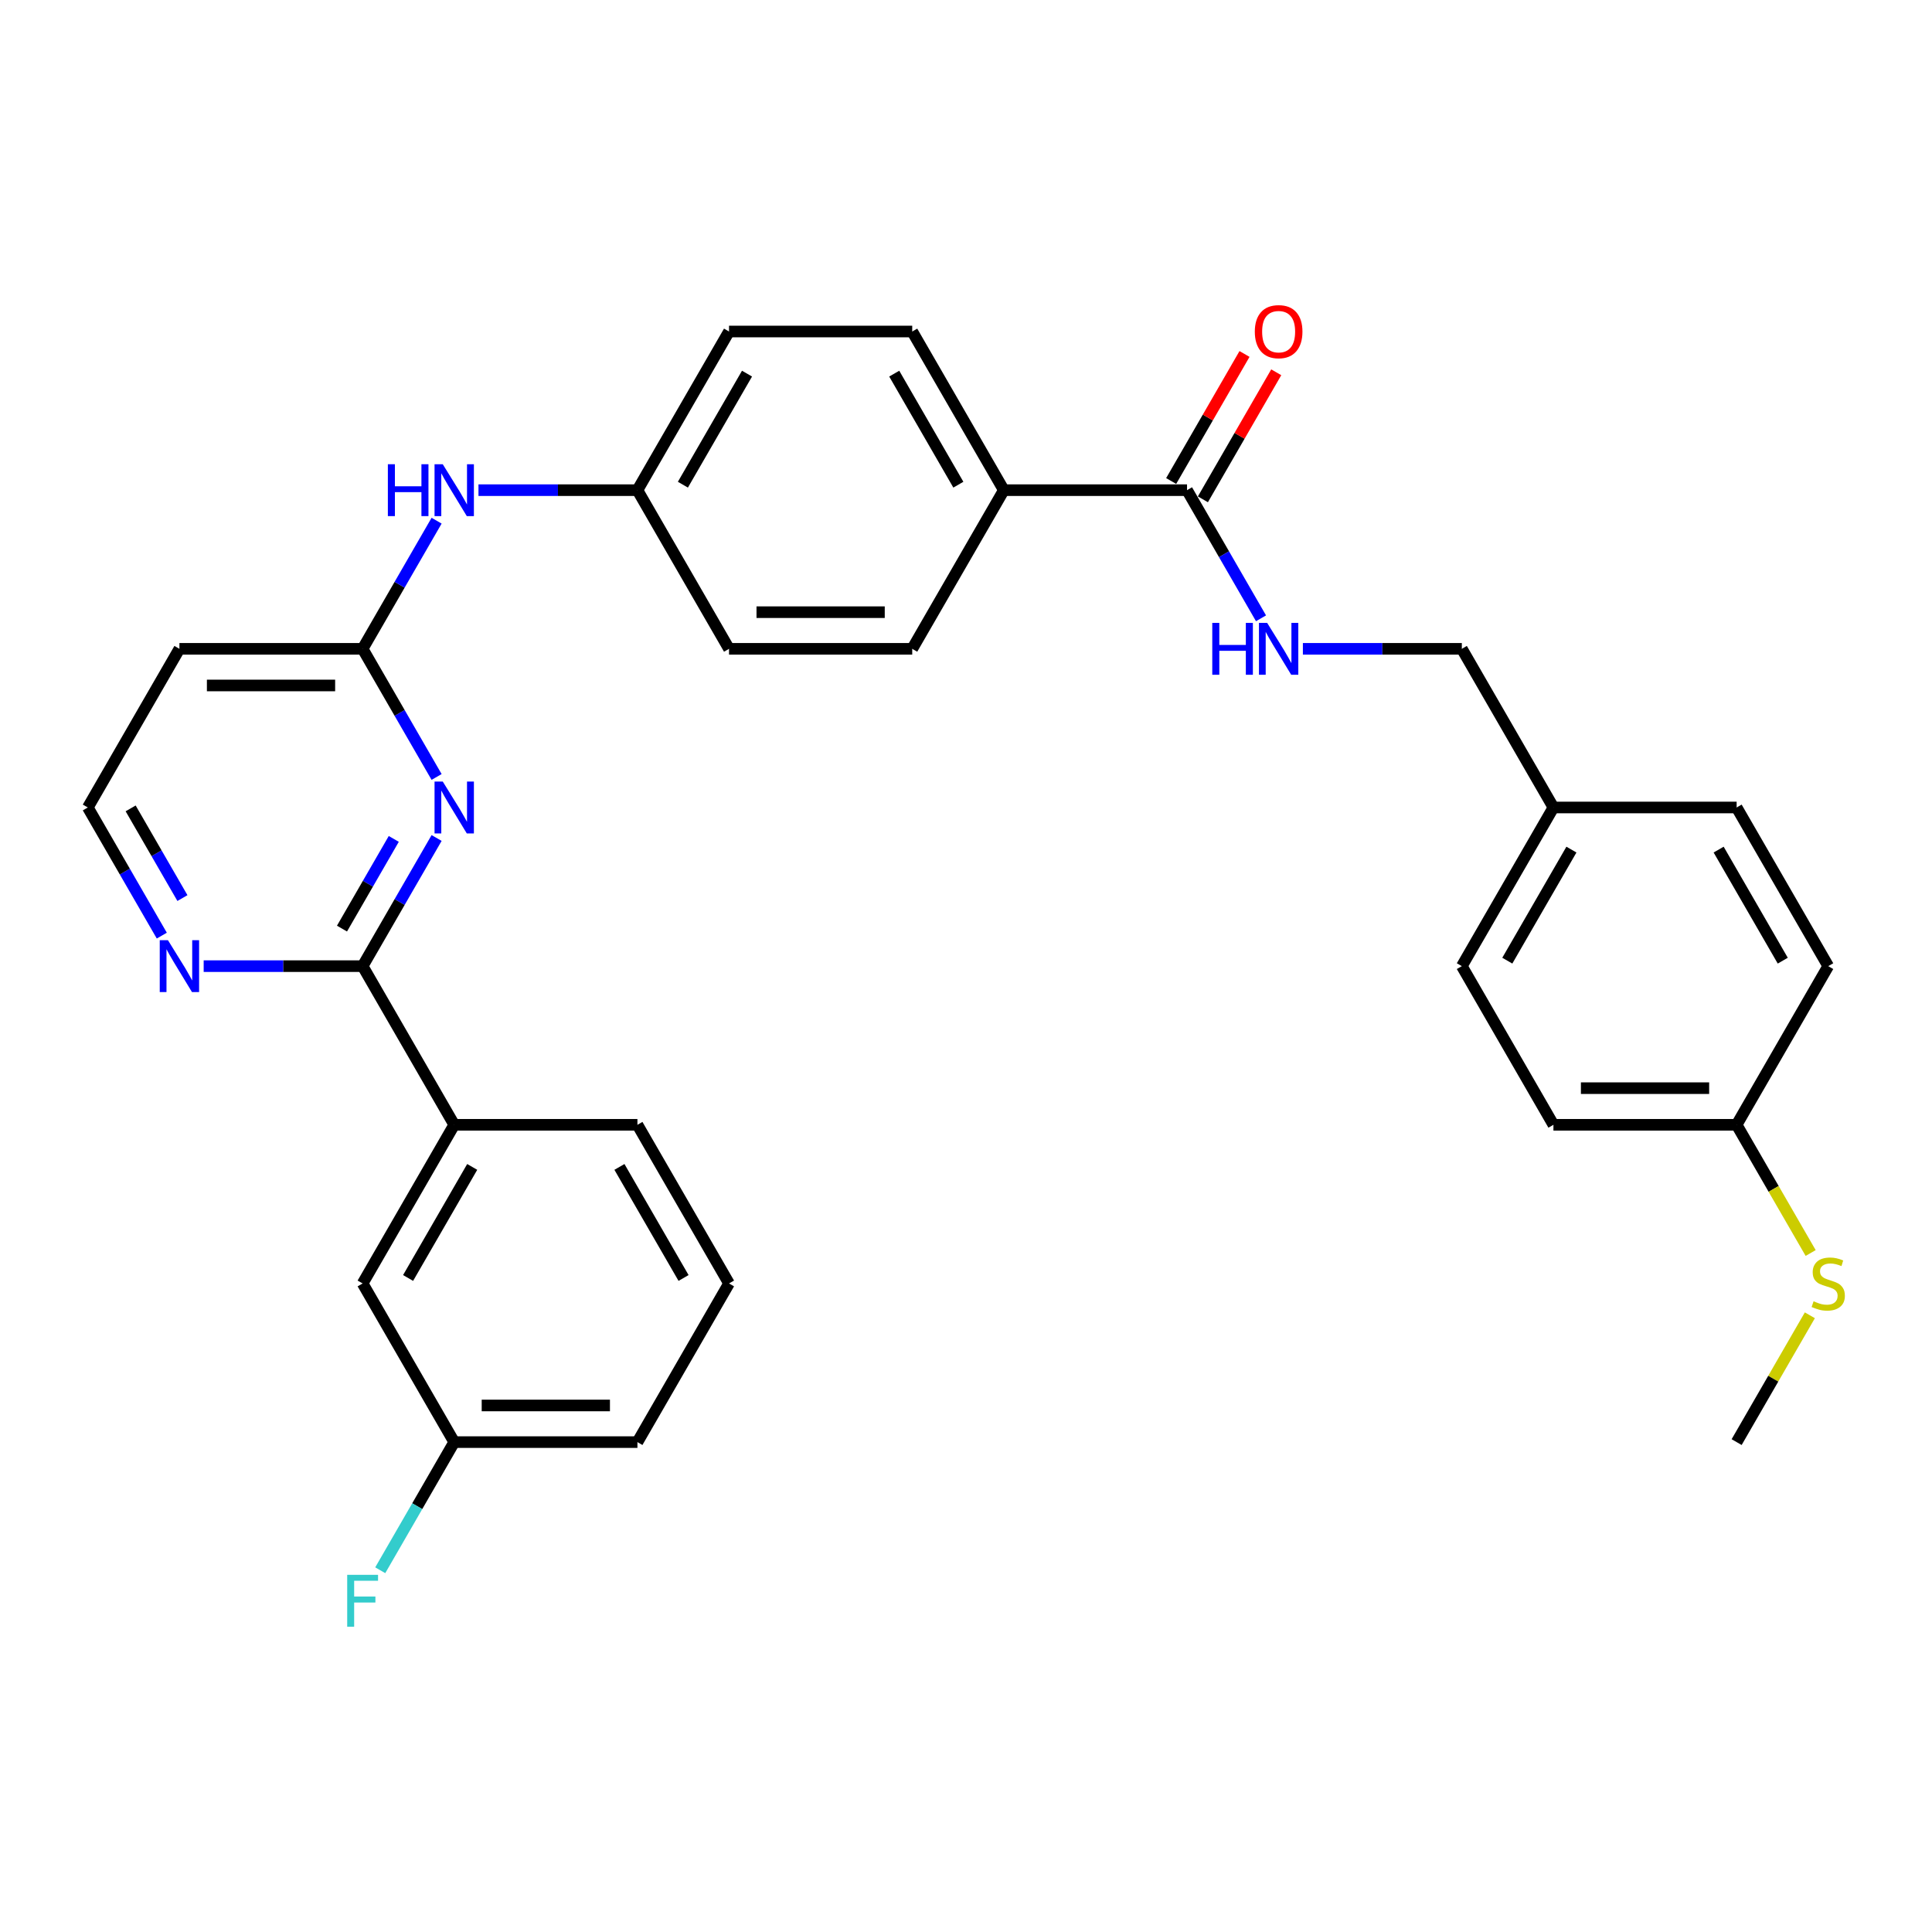 <?xml version='1.0' encoding='iso-8859-1'?>
<svg version='1.1' baseProfile='full'
              xmlns='http://www.w3.org/2000/svg'
                      xmlns:rdkit='http://www.rdkit.org/xml'
                      xmlns:xlink='http://www.w3.org/1999/xlink'
                  xml:space='preserve'
width='1000px' height='1000px' viewBox='0 0 1000 1000'>
<!-- END OF HEADER -->
<rect style='opacity:1.0;fill:#FFFFFF;stroke:none' width='1000' height='1000' x='0' y='0'> </rect>
<path class='bond-0' d='M 225.984,433.75 L 206.838,466.911' style='fill:none;fill-rule:evenodd;stroke:#0000FF;stroke-width:6px;stroke-linecap:butt;stroke-linejoin:miter;stroke-opacity:1' />
<path class='bond-0' d='M 206.838,466.911 L 187.692,500.073' style='fill:none;fill-rule:evenodd;stroke:#000000;stroke-width:6px;stroke-linecap:butt;stroke-linejoin:miter;stroke-opacity:1' />
<path class='bond-0' d='M 203.816,434.216 L 190.414,457.429' style='fill:none;fill-rule:evenodd;stroke:#0000FF;stroke-width:6px;stroke-linecap:butt;stroke-linejoin:miter;stroke-opacity:1' />
<path class='bond-0' d='M 190.414,457.429 L 177.012,480.642' style='fill:none;fill-rule:evenodd;stroke:#000000;stroke-width:6px;stroke-linecap:butt;stroke-linejoin:miter;stroke-opacity:1' />
<path class='bond-1' d='M 225.984,402.154 L 206.838,368.993' style='fill:none;fill-rule:evenodd;stroke:#0000FF;stroke-width:6px;stroke-linecap:butt;stroke-linejoin:miter;stroke-opacity:1' />
<path class='bond-1' d='M 206.838,368.993 L 187.692,335.831' style='fill:none;fill-rule:evenodd;stroke:#000000;stroke-width:6px;stroke-linecap:butt;stroke-linejoin:miter;stroke-opacity:1' />
<path class='bond-3' d='M 187.692,500.073 L 235.104,582.194' style='fill:none;fill-rule:evenodd;stroke:#000000;stroke-width:6px;stroke-linecap:butt;stroke-linejoin:miter;stroke-opacity:1' />
<path class='bond-5' d='M 187.692,500.073 L 146.557,500.073' style='fill:none;fill-rule:evenodd;stroke:#000000;stroke-width:6px;stroke-linecap:butt;stroke-linejoin:miter;stroke-opacity:1' />
<path class='bond-5' d='M 146.557,500.073 L 105.422,500.073' style='fill:none;fill-rule:evenodd;stroke:#0000FF;stroke-width:6px;stroke-linecap:butt;stroke-linejoin:miter;stroke-opacity:1' />
<path class='bond-6' d='M 187.692,335.831 L 206.838,302.67' style='fill:none;fill-rule:evenodd;stroke:#000000;stroke-width:6px;stroke-linecap:butt;stroke-linejoin:miter;stroke-opacity:1' />
<path class='bond-6' d='M 206.838,302.67 L 225.984,269.508' style='fill:none;fill-rule:evenodd;stroke:#0000FF;stroke-width:6px;stroke-linecap:butt;stroke-linejoin:miter;stroke-opacity:1' />
<path class='bond-8' d='M 187.692,335.831 L 92.867,335.831' style='fill:none;fill-rule:evenodd;stroke:#000000;stroke-width:6px;stroke-linecap:butt;stroke-linejoin:miter;stroke-opacity:1' />
<path class='bond-8' d='M 173.468,354.796 L 107.091,354.796' style='fill:none;fill-rule:evenodd;stroke:#000000;stroke-width:6px;stroke-linecap:butt;stroke-linejoin:miter;stroke-opacity:1' />
<path class='bond-2' d='M 614.404,253.71 L 519.579,253.71' style='fill:none;fill-rule:evenodd;stroke:#000000;stroke-width:6px;stroke-linecap:butt;stroke-linejoin:miter;stroke-opacity:1' />
<path class='bond-4' d='M 614.404,253.71 L 633.55,286.872' style='fill:none;fill-rule:evenodd;stroke:#000000;stroke-width:6px;stroke-linecap:butt;stroke-linejoin:miter;stroke-opacity:1' />
<path class='bond-4' d='M 633.55,286.872 L 652.696,320.033' style='fill:none;fill-rule:evenodd;stroke:#0000FF;stroke-width:6px;stroke-linecap:butt;stroke-linejoin:miter;stroke-opacity:1' />
<path class='bond-10' d='M 622.616,258.452 L 641.598,225.575' style='fill:none;fill-rule:evenodd;stroke:#000000;stroke-width:6px;stroke-linecap:butt;stroke-linejoin:miter;stroke-opacity:1' />
<path class='bond-10' d='M 641.598,225.575 L 660.579,192.697' style='fill:none;fill-rule:evenodd;stroke:#FF0000;stroke-width:6px;stroke-linecap:butt;stroke-linejoin:miter;stroke-opacity:1' />
<path class='bond-10' d='M 606.192,248.969 L 625.174,216.092' style='fill:none;fill-rule:evenodd;stroke:#000000;stroke-width:6px;stroke-linecap:butt;stroke-linejoin:miter;stroke-opacity:1' />
<path class='bond-10' d='M 625.174,216.092 L 644.155,183.215' style='fill:none;fill-rule:evenodd;stroke:#FF0000;stroke-width:6px;stroke-linecap:butt;stroke-linejoin:miter;stroke-opacity:1' />
<path class='bond-9' d='M 235.104,582.194 L 187.692,664.314' style='fill:none;fill-rule:evenodd;stroke:#000000;stroke-width:6px;stroke-linecap:butt;stroke-linejoin:miter;stroke-opacity:1' />
<path class='bond-9' d='M 244.417,603.994 L 211.228,661.479' style='fill:none;fill-rule:evenodd;stroke:#000000;stroke-width:6px;stroke-linecap:butt;stroke-linejoin:miter;stroke-opacity:1' />
<path class='bond-27' d='M 235.104,582.194 L 329.929,582.194' style='fill:none;fill-rule:evenodd;stroke:#000000;stroke-width:6px;stroke-linecap:butt;stroke-linejoin:miter;stroke-opacity:1' />
<path class='bond-15' d='M 674.372,335.831 L 715.507,335.831' style='fill:none;fill-rule:evenodd;stroke:#0000FF;stroke-width:6px;stroke-linecap:butt;stroke-linejoin:miter;stroke-opacity:1' />
<path class='bond-15' d='M 715.507,335.831 L 756.642,335.831' style='fill:none;fill-rule:evenodd;stroke:#000000;stroke-width:6px;stroke-linecap:butt;stroke-linejoin:miter;stroke-opacity:1' />
<path class='bond-31' d='M 83.746,484.275 L 64.6,451.113' style='fill:none;fill-rule:evenodd;stroke:#0000FF;stroke-width:6px;stroke-linecap:butt;stroke-linejoin:miter;stroke-opacity:1' />
<path class='bond-31' d='M 64.6,451.113 L 45.455,417.952' style='fill:none;fill-rule:evenodd;stroke:#000000;stroke-width:6px;stroke-linecap:butt;stroke-linejoin:miter;stroke-opacity:1' />
<path class='bond-31' d='M 94.427,464.844 L 81.025,441.631' style='fill:none;fill-rule:evenodd;stroke:#0000FF;stroke-width:6px;stroke-linecap:butt;stroke-linejoin:miter;stroke-opacity:1' />
<path class='bond-31' d='M 81.025,441.631 L 67.622,418.418' style='fill:none;fill-rule:evenodd;stroke:#000000;stroke-width:6px;stroke-linecap:butt;stroke-linejoin:miter;stroke-opacity:1' />
<path class='bond-13' d='M 247.659,253.71 L 288.794,253.71' style='fill:none;fill-rule:evenodd;stroke:#0000FF;stroke-width:6px;stroke-linecap:butt;stroke-linejoin:miter;stroke-opacity:1' />
<path class='bond-13' d='M 288.794,253.71 L 329.929,253.71' style='fill:none;fill-rule:evenodd;stroke:#000000;stroke-width:6px;stroke-linecap:butt;stroke-linejoin:miter;stroke-opacity:1' />
<path class='bond-7' d='M 519.579,253.71 L 472.167,171.589' style='fill:none;fill-rule:evenodd;stroke:#000000;stroke-width:6px;stroke-linecap:butt;stroke-linejoin:miter;stroke-opacity:1' />
<path class='bond-7' d='M 496.043,250.875 L 462.855,193.39' style='fill:none;fill-rule:evenodd;stroke:#000000;stroke-width:6px;stroke-linecap:butt;stroke-linejoin:miter;stroke-opacity:1' />
<path class='bond-32' d='M 519.579,253.71 L 472.167,335.831' style='fill:none;fill-rule:evenodd;stroke:#000000;stroke-width:6px;stroke-linecap:butt;stroke-linejoin:miter;stroke-opacity:1' />
<path class='bond-14' d='M 92.867,335.831 L 45.455,417.952' style='fill:none;fill-rule:evenodd;stroke:#000000;stroke-width:6px;stroke-linecap:butt;stroke-linejoin:miter;stroke-opacity:1' />
<path class='bond-16' d='M 187.692,664.314 L 235.104,746.435' style='fill:none;fill-rule:evenodd;stroke:#000000;stroke-width:6px;stroke-linecap:butt;stroke-linejoin:miter;stroke-opacity:1' />
<path class='bond-11' d='M 472.167,171.589 L 377.342,171.589' style='fill:none;fill-rule:evenodd;stroke:#000000;stroke-width:6px;stroke-linecap:butt;stroke-linejoin:miter;stroke-opacity:1' />
<path class='bond-12' d='M 472.167,335.831 L 377.342,335.831' style='fill:none;fill-rule:evenodd;stroke:#000000;stroke-width:6px;stroke-linecap:butt;stroke-linejoin:miter;stroke-opacity:1' />
<path class='bond-12' d='M 457.943,316.866 L 391.566,316.866' style='fill:none;fill-rule:evenodd;stroke:#000000;stroke-width:6px;stroke-linecap:butt;stroke-linejoin:miter;stroke-opacity:1' />
<path class='bond-20' d='M 329.929,253.71 L 377.342,335.831' style='fill:none;fill-rule:evenodd;stroke:#000000;stroke-width:6px;stroke-linecap:butt;stroke-linejoin:miter;stroke-opacity:1' />
<path class='bond-21' d='M 329.929,253.71 L 377.342,171.589' style='fill:none;fill-rule:evenodd;stroke:#000000;stroke-width:6px;stroke-linecap:butt;stroke-linejoin:miter;stroke-opacity:1' />
<path class='bond-21' d='M 353.465,250.875 L 386.654,193.39' style='fill:none;fill-rule:evenodd;stroke:#000000;stroke-width:6px;stroke-linecap:butt;stroke-linejoin:miter;stroke-opacity:1' />
<path class='bond-18' d='M 756.642,335.831 L 804.054,417.952' style='fill:none;fill-rule:evenodd;stroke:#000000;stroke-width:6px;stroke-linecap:butt;stroke-linejoin:miter;stroke-opacity:1' />
<path class='bond-22' d='M 235.104,746.435 L 215.959,779.597' style='fill:none;fill-rule:evenodd;stroke:#000000;stroke-width:6px;stroke-linecap:butt;stroke-linejoin:miter;stroke-opacity:1' />
<path class='bond-22' d='M 215.959,779.597 L 196.813,812.758' style='fill:none;fill-rule:evenodd;stroke:#33CCCC;stroke-width:6px;stroke-linecap:butt;stroke-linejoin:miter;stroke-opacity:1' />
<path class='bond-33' d='M 235.104,746.435 L 329.929,746.435' style='fill:none;fill-rule:evenodd;stroke:#000000;stroke-width:6px;stroke-linecap:butt;stroke-linejoin:miter;stroke-opacity:1' />
<path class='bond-33' d='M 249.328,727.47 L 315.706,727.47' style='fill:none;fill-rule:evenodd;stroke:#000000;stroke-width:6px;stroke-linecap:butt;stroke-linejoin:miter;stroke-opacity:1' />
<path class='bond-17' d='M 898.879,582.194 L 804.054,582.194' style='fill:none;fill-rule:evenodd;stroke:#000000;stroke-width:6px;stroke-linecap:butt;stroke-linejoin:miter;stroke-opacity:1' />
<path class='bond-17' d='M 884.655,563.229 L 818.278,563.229' style='fill:none;fill-rule:evenodd;stroke:#000000;stroke-width:6px;stroke-linecap:butt;stroke-linejoin:miter;stroke-opacity:1' />
<path class='bond-19' d='M 898.879,582.194 L 918.036,615.374' style='fill:none;fill-rule:evenodd;stroke:#000000;stroke-width:6px;stroke-linecap:butt;stroke-linejoin:miter;stroke-opacity:1' />
<path class='bond-19' d='M 918.036,615.374 L 937.193,648.554' style='fill:none;fill-rule:evenodd;stroke:#CCCC00;stroke-width:6px;stroke-linecap:butt;stroke-linejoin:miter;stroke-opacity:1' />
<path class='bond-34' d='M 898.879,582.194 L 946.292,500.073' style='fill:none;fill-rule:evenodd;stroke:#000000;stroke-width:6px;stroke-linecap:butt;stroke-linejoin:miter;stroke-opacity:1' />
<path class='bond-25' d='M 804.054,417.952 L 898.879,417.952' style='fill:none;fill-rule:evenodd;stroke:#000000;stroke-width:6px;stroke-linecap:butt;stroke-linejoin:miter;stroke-opacity:1' />
<path class='bond-26' d='M 804.054,417.952 L 756.642,500.073' style='fill:none;fill-rule:evenodd;stroke:#000000;stroke-width:6px;stroke-linecap:butt;stroke-linejoin:miter;stroke-opacity:1' />
<path class='bond-26' d='M 813.366,439.753 L 780.178,497.237' style='fill:none;fill-rule:evenodd;stroke:#000000;stroke-width:6px;stroke-linecap:butt;stroke-linejoin:miter;stroke-opacity:1' />
<path class='bond-30' d='M 936.777,680.795 L 917.828,713.615' style='fill:none;fill-rule:evenodd;stroke:#CCCC00;stroke-width:6px;stroke-linecap:butt;stroke-linejoin:miter;stroke-opacity:1' />
<path class='bond-30' d='M 917.828,713.615 L 898.879,746.435' style='fill:none;fill-rule:evenodd;stroke:#000000;stroke-width:6px;stroke-linecap:butt;stroke-linejoin:miter;stroke-opacity:1' />
<path class='bond-23' d='M 946.292,500.073 L 898.879,417.952' style='fill:none;fill-rule:evenodd;stroke:#000000;stroke-width:6px;stroke-linecap:butt;stroke-linejoin:miter;stroke-opacity:1' />
<path class='bond-23' d='M 922.756,497.237 L 889.567,439.753' style='fill:none;fill-rule:evenodd;stroke:#000000;stroke-width:6px;stroke-linecap:butt;stroke-linejoin:miter;stroke-opacity:1' />
<path class='bond-24' d='M 804.054,582.194 L 756.642,500.073' style='fill:none;fill-rule:evenodd;stroke:#000000;stroke-width:6px;stroke-linecap:butt;stroke-linejoin:miter;stroke-opacity:1' />
<path class='bond-28' d='M 329.929,582.194 L 377.342,664.314' style='fill:none;fill-rule:evenodd;stroke:#000000;stroke-width:6px;stroke-linecap:butt;stroke-linejoin:miter;stroke-opacity:1' />
<path class='bond-28' d='M 320.617,603.994 L 353.806,661.479' style='fill:none;fill-rule:evenodd;stroke:#000000;stroke-width:6px;stroke-linecap:butt;stroke-linejoin:miter;stroke-opacity:1' />
<path class='bond-29' d='M 377.342,664.314 L 329.929,746.435' style='fill:none;fill-rule:evenodd;stroke:#000000;stroke-width:6px;stroke-linecap:butt;stroke-linejoin:miter;stroke-opacity:1' />
<path  class='atom-0' d='M 229.168 404.525
L 237.968 418.748
Q 238.841 420.152, 240.244 422.693
Q 241.647 425.234, 241.723 425.386
L 241.723 404.525
L 245.289 404.525
L 245.289 431.379
L 241.609 431.379
L 232.165 415.828
Q 231.065 414.007, 229.889 411.921
Q 228.751 409.835, 228.41 409.19
L 228.41 431.379
L 224.92 431.379
L 224.92 404.525
L 229.168 404.525
' fill='#0000FF'/>
<path  class='atom-5' d='M 627.471 322.404
L 631.112 322.404
L 631.112 333.821
L 644.843 333.821
L 644.843 322.404
L 648.484 322.404
L 648.484 349.258
L 644.843 349.258
L 644.843 336.855
L 631.112 336.855
L 631.112 349.258
L 627.471 349.258
L 627.471 322.404
' fill='#0000FF'/>
<path  class='atom-5' d='M 655.881 322.404
L 664.68 336.628
Q 665.553 338.031, 666.956 340.572
Q 668.36 343.114, 668.436 343.265
L 668.436 322.404
L 672.001 322.404
L 672.001 349.258
L 668.322 349.258
L 658.877 333.707
Q 657.777 331.886, 656.601 329.8
Q 655.463 327.714, 655.122 327.069
L 655.122 349.258
L 651.633 349.258
L 651.633 322.404
L 655.881 322.404
' fill='#0000FF'/>
<path  class='atom-6' d='M 86.931 486.646
L 95.731 500.869
Q 96.603 502.273, 98.007 504.814
Q 99.41 507.355, 99.486 507.507
L 99.486 486.646
L 103.051 486.646
L 103.051 513.5
L 99.372 513.5
L 89.927 497.949
Q 88.828 496.128, 87.652 494.042
Q 86.514 491.956, 86.172 491.311
L 86.172 513.5
L 82.683 513.5
L 82.683 486.646
L 86.931 486.646
' fill='#0000FF'/>
<path  class='atom-7' d='M 200.759 240.283
L 204.4 240.283
L 204.4 251.7
L 218.131 251.7
L 218.131 240.283
L 221.772 240.283
L 221.772 267.137
L 218.131 267.137
L 218.131 254.734
L 204.4 254.734
L 204.4 267.137
L 200.759 267.137
L 200.759 240.283
' fill='#0000FF'/>
<path  class='atom-7' d='M 229.168 240.283
L 237.968 254.507
Q 238.841 255.91, 240.244 258.452
Q 241.647 260.993, 241.723 261.145
L 241.723 240.283
L 245.289 240.283
L 245.289 267.137
L 241.609 267.137
L 232.165 251.586
Q 231.065 249.766, 229.889 247.679
Q 228.751 245.593, 228.41 244.948
L 228.41 267.137
L 224.92 267.137
L 224.92 240.283
L 229.168 240.283
' fill='#0000FF'/>
<path  class='atom-11' d='M 649.489 171.665
Q 649.489 165.217, 652.676 161.614
Q 655.862 158.011, 661.817 158.011
Q 667.772 158.011, 670.958 161.614
Q 674.144 165.217, 674.144 171.665
Q 674.144 178.189, 670.92 181.906
Q 667.696 185.586, 661.817 185.586
Q 655.9 185.586, 652.676 181.906
Q 649.489 178.227, 649.489 171.665
M 661.817 182.551
Q 665.913 182.551, 668.113 179.82
Q 670.351 177.051, 670.351 171.665
Q 670.351 166.393, 668.113 163.738
Q 665.913 161.045, 661.817 161.045
Q 657.72 161.045, 655.482 163.7
Q 653.282 166.355, 653.282 171.665
Q 653.282 177.089, 655.482 179.82
Q 657.72 182.551, 661.817 182.551
' fill='#FF0000'/>
<path  class='atom-20' d='M 938.706 673.531
Q 939.009 673.645, 940.261 674.176
Q 941.512 674.707, 942.878 675.049
Q 944.281 675.352, 945.647 675.352
Q 948.188 675.352, 949.667 674.138
Q 951.147 672.887, 951.147 670.725
Q 951.147 669.245, 950.388 668.335
Q 949.667 667.425, 948.529 666.932
Q 947.392 666.438, 945.495 665.869
Q 943.105 665.149, 941.664 664.466
Q 940.261 663.783, 939.237 662.342
Q 938.25 660.901, 938.25 658.473
Q 938.25 655.097, 940.526 653.011
Q 942.84 650.925, 947.392 650.925
Q 950.502 650.925, 954.029 652.404
L 953.157 655.325
Q 949.933 653.997, 947.505 653.997
Q 944.888 653.997, 943.447 655.097
Q 942.005 656.159, 942.043 658.018
Q 942.043 659.459, 942.764 660.332
Q 943.523 661.204, 944.585 661.697
Q 945.685 662.19, 947.505 662.759
Q 949.933 663.518, 951.374 664.276
Q 952.816 665.035, 953.84 666.59
Q 954.902 668.107, 954.902 670.725
Q 954.902 674.442, 952.398 676.452
Q 949.933 678.424, 945.798 678.424
Q 943.409 678.424, 941.588 677.893
Q 939.806 677.4, 937.681 676.528
L 938.706 673.531
' fill='#CCCC00'/>
<path  class='atom-23' d='M 179.708 815.129
L 195.676 815.129
L 195.676 818.201
L 183.311 818.201
L 183.311 826.356
L 194.311 826.356
L 194.311 829.466
L 183.311 829.466
L 183.311 841.983
L 179.708 841.983
L 179.708 815.129
' fill='#33CCCC'/>
</svg>

